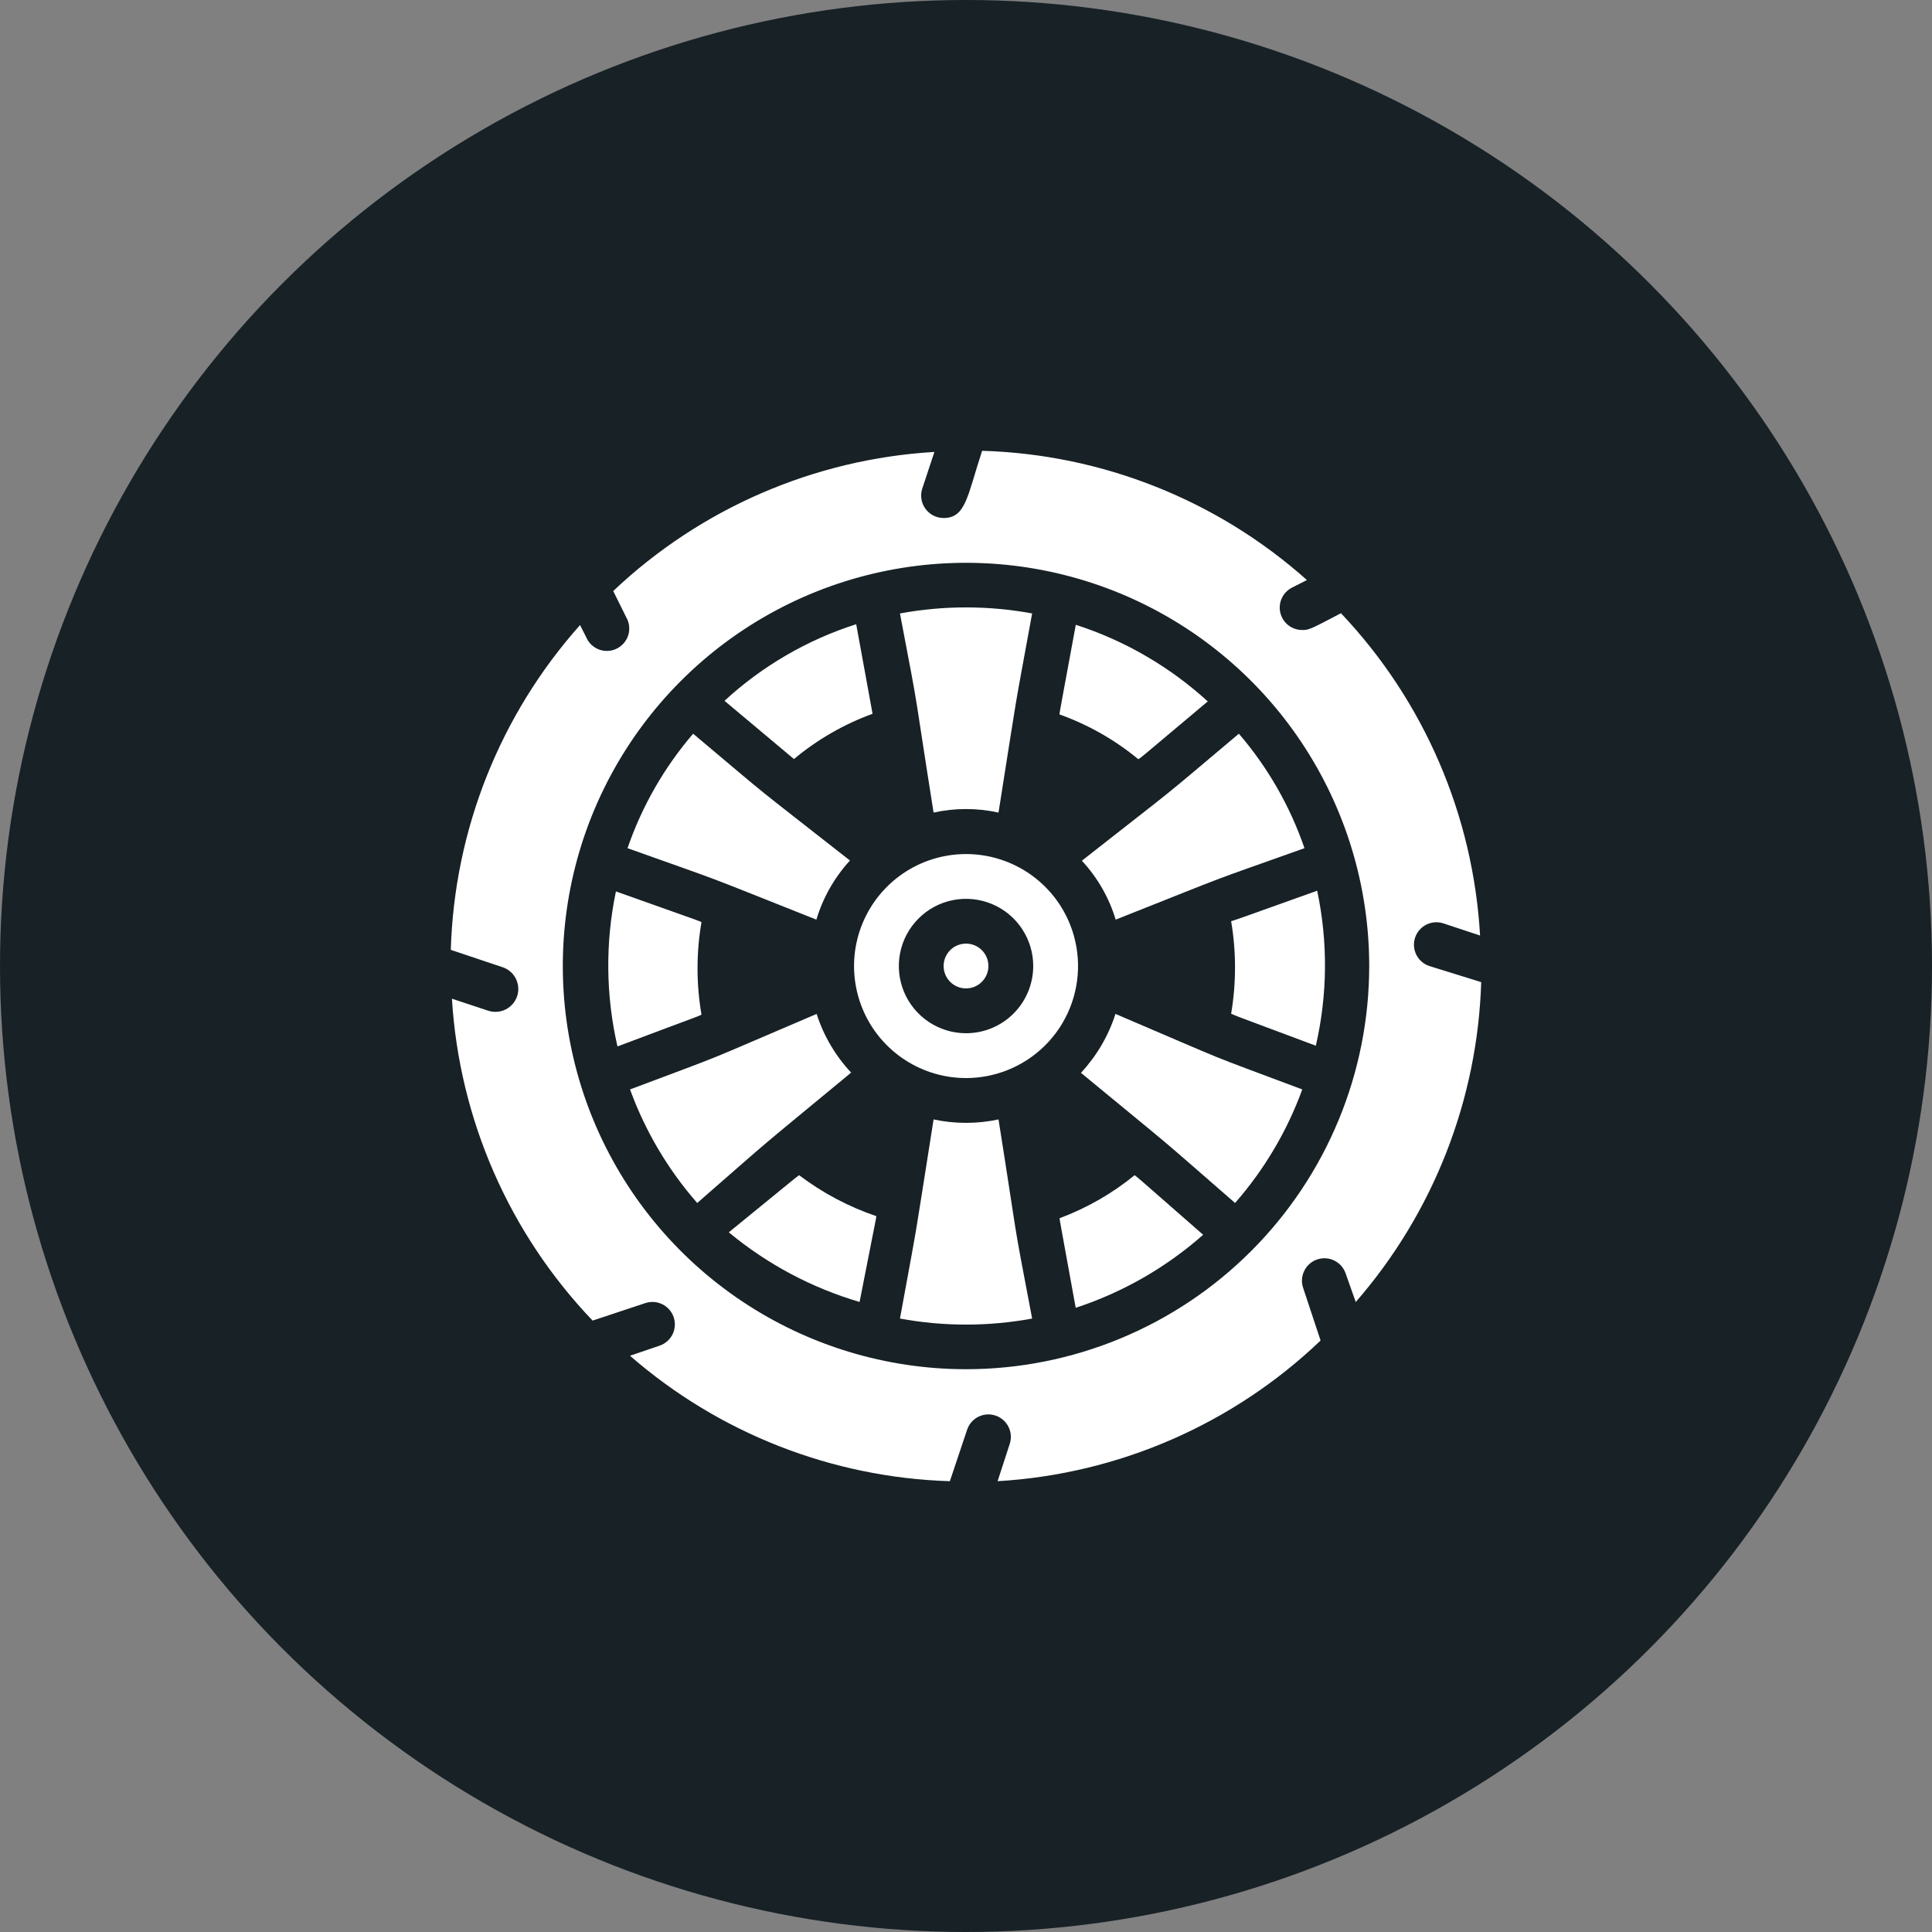 <?xml version="1.0" encoding="UTF-8"?> <svg xmlns="http://www.w3.org/2000/svg" width="60" height="60" viewBox="0 0 60 60" fill="none"><rect x="0" y="0" width="60" height="60" fill="#808080" stroke="none"/> <circle cx="30" cy="30" r="30" fill="#172126"></circle> <path d="M44.386 30C44.211 29.941 44.066 29.815 43.984 29.649C43.902 29.483 43.889 29.292 43.948 29.116C44.007 28.941 44.133 28.797 44.299 28.714C44.465 28.632 44.656 28.619 44.831 28.678L45.965 29.054C45.752 25.312 44.222 21.766 41.645 19.044C40.657 19.565 40.644 19.565 40.435 19.565C40.279 19.564 40.128 19.511 40.006 19.414C39.884 19.317 39.798 19.182 39.762 19.031C39.726 18.879 39.742 18.72 39.807 18.578C39.872 18.437 39.983 18.322 40.122 18.25L40.588 18.014C37.803 15.531 34.231 14.109 30.501 14C30.042 15.391 30 16.087 29.304 16.087C29.194 16.087 29.085 16.061 28.986 16.011C28.888 15.96 28.802 15.887 28.738 15.798C28.673 15.708 28.631 15.604 28.615 15.495C28.598 15.385 28.608 15.274 28.643 15.169L29.019 14.035C25.289 14.256 21.757 15.786 19.044 18.355L19.489 19.252C19.556 19.414 19.56 19.596 19.499 19.761C19.438 19.925 19.317 20.061 19.16 20.14C19.004 20.22 18.823 20.237 18.654 20.188C18.485 20.139 18.341 20.029 18.25 19.878L18.014 19.412C15.531 22.197 14.109 25.769 14 29.499L15.6 30.035C15.78 30.092 15.93 30.218 16.016 30.386C16.103 30.554 16.12 30.749 16.063 30.929C16.005 31.109 15.879 31.258 15.711 31.345C15.544 31.432 15.349 31.448 15.169 31.391L14.035 31.016C14.264 34.759 15.812 38.301 18.404 41.012L20.038 40.47C20.213 40.41 20.405 40.423 20.571 40.506C20.736 40.588 20.863 40.733 20.922 40.908C20.981 41.083 20.968 41.275 20.886 41.44C20.803 41.606 20.659 41.732 20.483 41.791L19.565 42.104C22.328 44.51 25.837 45.887 29.499 46L30.035 44.4C30.094 44.225 30.22 44.08 30.386 43.998C30.551 43.916 30.743 43.903 30.918 43.962C31.093 44.021 31.238 44.147 31.32 44.313C31.403 44.478 31.416 44.67 31.357 44.845L30.981 46C34.737 45.779 38.292 44.23 41.012 41.631L40.47 39.996C40.44 39.91 40.428 39.818 40.435 39.727C40.441 39.635 40.465 39.546 40.506 39.464C40.546 39.382 40.603 39.309 40.672 39.248C40.741 39.188 40.821 39.142 40.908 39.113C40.995 39.084 41.086 39.072 41.178 39.078C41.269 39.084 41.358 39.108 41.44 39.149C41.522 39.19 41.596 39.246 41.656 39.315C41.716 39.384 41.762 39.465 41.791 39.551L42.104 40.435C44.51 37.672 45.887 34.163 46 30.501L44.386 30ZM30 42.522C27.523 42.522 25.102 41.787 23.043 40.411C20.984 39.035 19.379 37.08 18.431 34.792C17.484 32.504 17.236 29.986 17.719 27.557C18.202 25.128 19.395 22.897 21.146 21.146C22.897 19.395 25.128 18.202 27.557 17.719C29.986 17.236 32.504 17.484 34.792 18.431C37.08 19.379 39.035 20.984 40.411 23.043C41.787 25.102 42.522 27.523 42.522 30C42.522 33.321 41.203 36.506 38.854 38.854C36.506 41.203 33.321 42.522 30 42.522V42.522Z" fill="white"></path> <path d="M27.098 22.167C27.056 21.952 27.133 22.341 26.59 19.385C25.07 19.871 23.674 20.683 22.5 21.764L24.657 23.573C25.383 22.967 26.209 22.491 27.098 22.167V22.167Z" fill="white"></path> <path d="M37.508 21.783C36.328 20.706 34.931 19.894 33.41 19.404C32.895 22.187 32.93 21.999 32.902 22.187C33.793 22.505 34.622 22.975 35.351 23.578C35.518 23.46 35.108 23.801 37.508 21.783Z" fill="white"></path> <path d="M38.234 28.608C38.395 29.559 38.395 30.53 38.234 31.481C38.492 31.593 38.074 31.433 40.864 32.476C41.229 30.894 41.243 29.251 40.906 27.662C38.172 28.643 38.394 28.559 38.234 28.608Z" fill="white"></path> <path d="M35.237 36.497C34.538 37.067 33.751 37.518 32.906 37.833C32.941 38.069 32.864 37.631 33.407 40.615C34.867 40.136 36.214 39.364 37.365 38.347C35.209 36.462 35.383 36.608 35.237 36.497Z" fill="white"></path> <path d="M22.633 38.271C23.826 39.26 25.208 39.996 26.695 40.434C27.224 37.735 27.189 37.944 27.217 37.77C26.354 37.477 25.544 37.047 24.817 36.497C24.629 36.636 24.928 36.4 22.633 38.271Z" fill="white"></path> <path d="M21.785 31.51C21.622 30.559 21.622 29.587 21.785 28.637C21.583 28.553 22.119 28.748 19.128 27.684C18.796 29.273 18.812 30.915 19.176 32.498C21.855 31.489 21.653 31.579 21.785 31.51Z" fill="white"></path> <path d="M25.353 28.56C25.558 27.877 25.915 27.25 26.396 26.724C23.106 24.143 24.205 25.04 21.526 22.786C20.628 23.831 19.937 25.038 19.488 26.341C22.786 27.517 21.464 27.016 25.353 28.56Z" fill="white"></path> <path d="M26.433 33.311C25.945 32.79 25.579 32.168 25.361 31.488C21.514 33.13 22.829 32.608 19.566 33.833C20.038 35.127 20.745 36.323 21.653 37.36C24.29 35.057 23.212 35.975 26.433 33.311Z" fill="white"></path> <path d="M31.01 34.765C30.345 34.907 29.658 34.907 28.993 34.765C28.339 38.897 28.582 37.499 27.949 40.949C29.306 41.199 30.697 41.199 32.054 40.949C31.393 37.492 31.664 38.89 31.01 34.765Z" fill="white"></path> <path d="M34.642 31.488C34.423 32.169 34.057 32.794 33.57 33.318C36.791 35.975 35.713 35.057 38.356 37.36C39.264 36.323 39.972 35.127 40.443 33.833C37.174 32.608 38.489 33.13 34.642 31.488Z" fill="white"></path> <path d="M33.598 26.73C34.083 27.252 34.443 27.878 34.648 28.56C38.544 27.016 37.208 27.517 40.512 26.341C40.064 25.038 39.373 23.831 38.474 22.786C35.796 25.04 36.895 24.143 33.598 26.73Z" fill="white"></path> <path d="M28.993 25.235C29.657 25.089 30.346 25.089 31.01 25.235C31.664 21.103 31.421 22.502 32.054 19.051C30.697 18.801 29.306 18.801 27.949 19.051C28.61 22.509 28.339 21.11 28.993 25.235Z" fill="white"></path> <path d="M33.354 29.075C33.173 28.418 32.802 27.828 32.288 27.38C31.774 26.932 31.139 26.645 30.463 26.554C29.787 26.464 29.099 26.574 28.485 26.871C27.872 27.169 27.359 27.64 27.011 28.226C26.663 28.813 26.494 29.489 26.527 30.17C26.561 30.851 26.793 31.508 27.196 32.058C27.6 32.608 28.156 33.028 28.795 33.264C29.435 33.501 30.13 33.544 30.794 33.388C31.25 33.282 31.68 33.084 32.058 32.807C32.436 32.53 32.754 32.18 32.993 31.777C33.232 31.374 33.387 30.927 33.449 30.463C33.511 29.999 33.479 29.527 33.354 29.075V29.075ZM30.001 32.088C29.588 32.088 29.185 31.965 28.842 31.736C28.499 31.506 28.231 31.181 28.073 30.799C27.915 30.418 27.874 29.998 27.954 29.593C28.035 29.189 28.234 28.817 28.526 28.525C28.817 28.233 29.189 28.034 29.594 27.954C29.999 27.873 30.419 27.915 30.8 28.073C31.181 28.23 31.507 28.498 31.736 28.841C31.966 29.184 32.088 29.588 32.088 30.001C32.088 30.554 31.868 31.085 31.477 31.476C31.086 31.868 30.555 32.088 30.001 32.088Z" fill="white"></path> <path d="M30 29.305C29.816 29.305 29.639 29.378 29.508 29.508C29.378 29.639 29.305 29.816 29.305 30C29.305 30.185 29.378 30.362 29.508 30.492C29.639 30.623 29.816 30.696 30 30.696C30.185 30.696 30.362 30.623 30.492 30.492C30.623 30.362 30.696 30.185 30.696 30C30.696 29.816 30.623 29.639 30.492 29.508C30.362 29.378 30.185 29.305 30 29.305Z" fill="white"></path> </svg> 